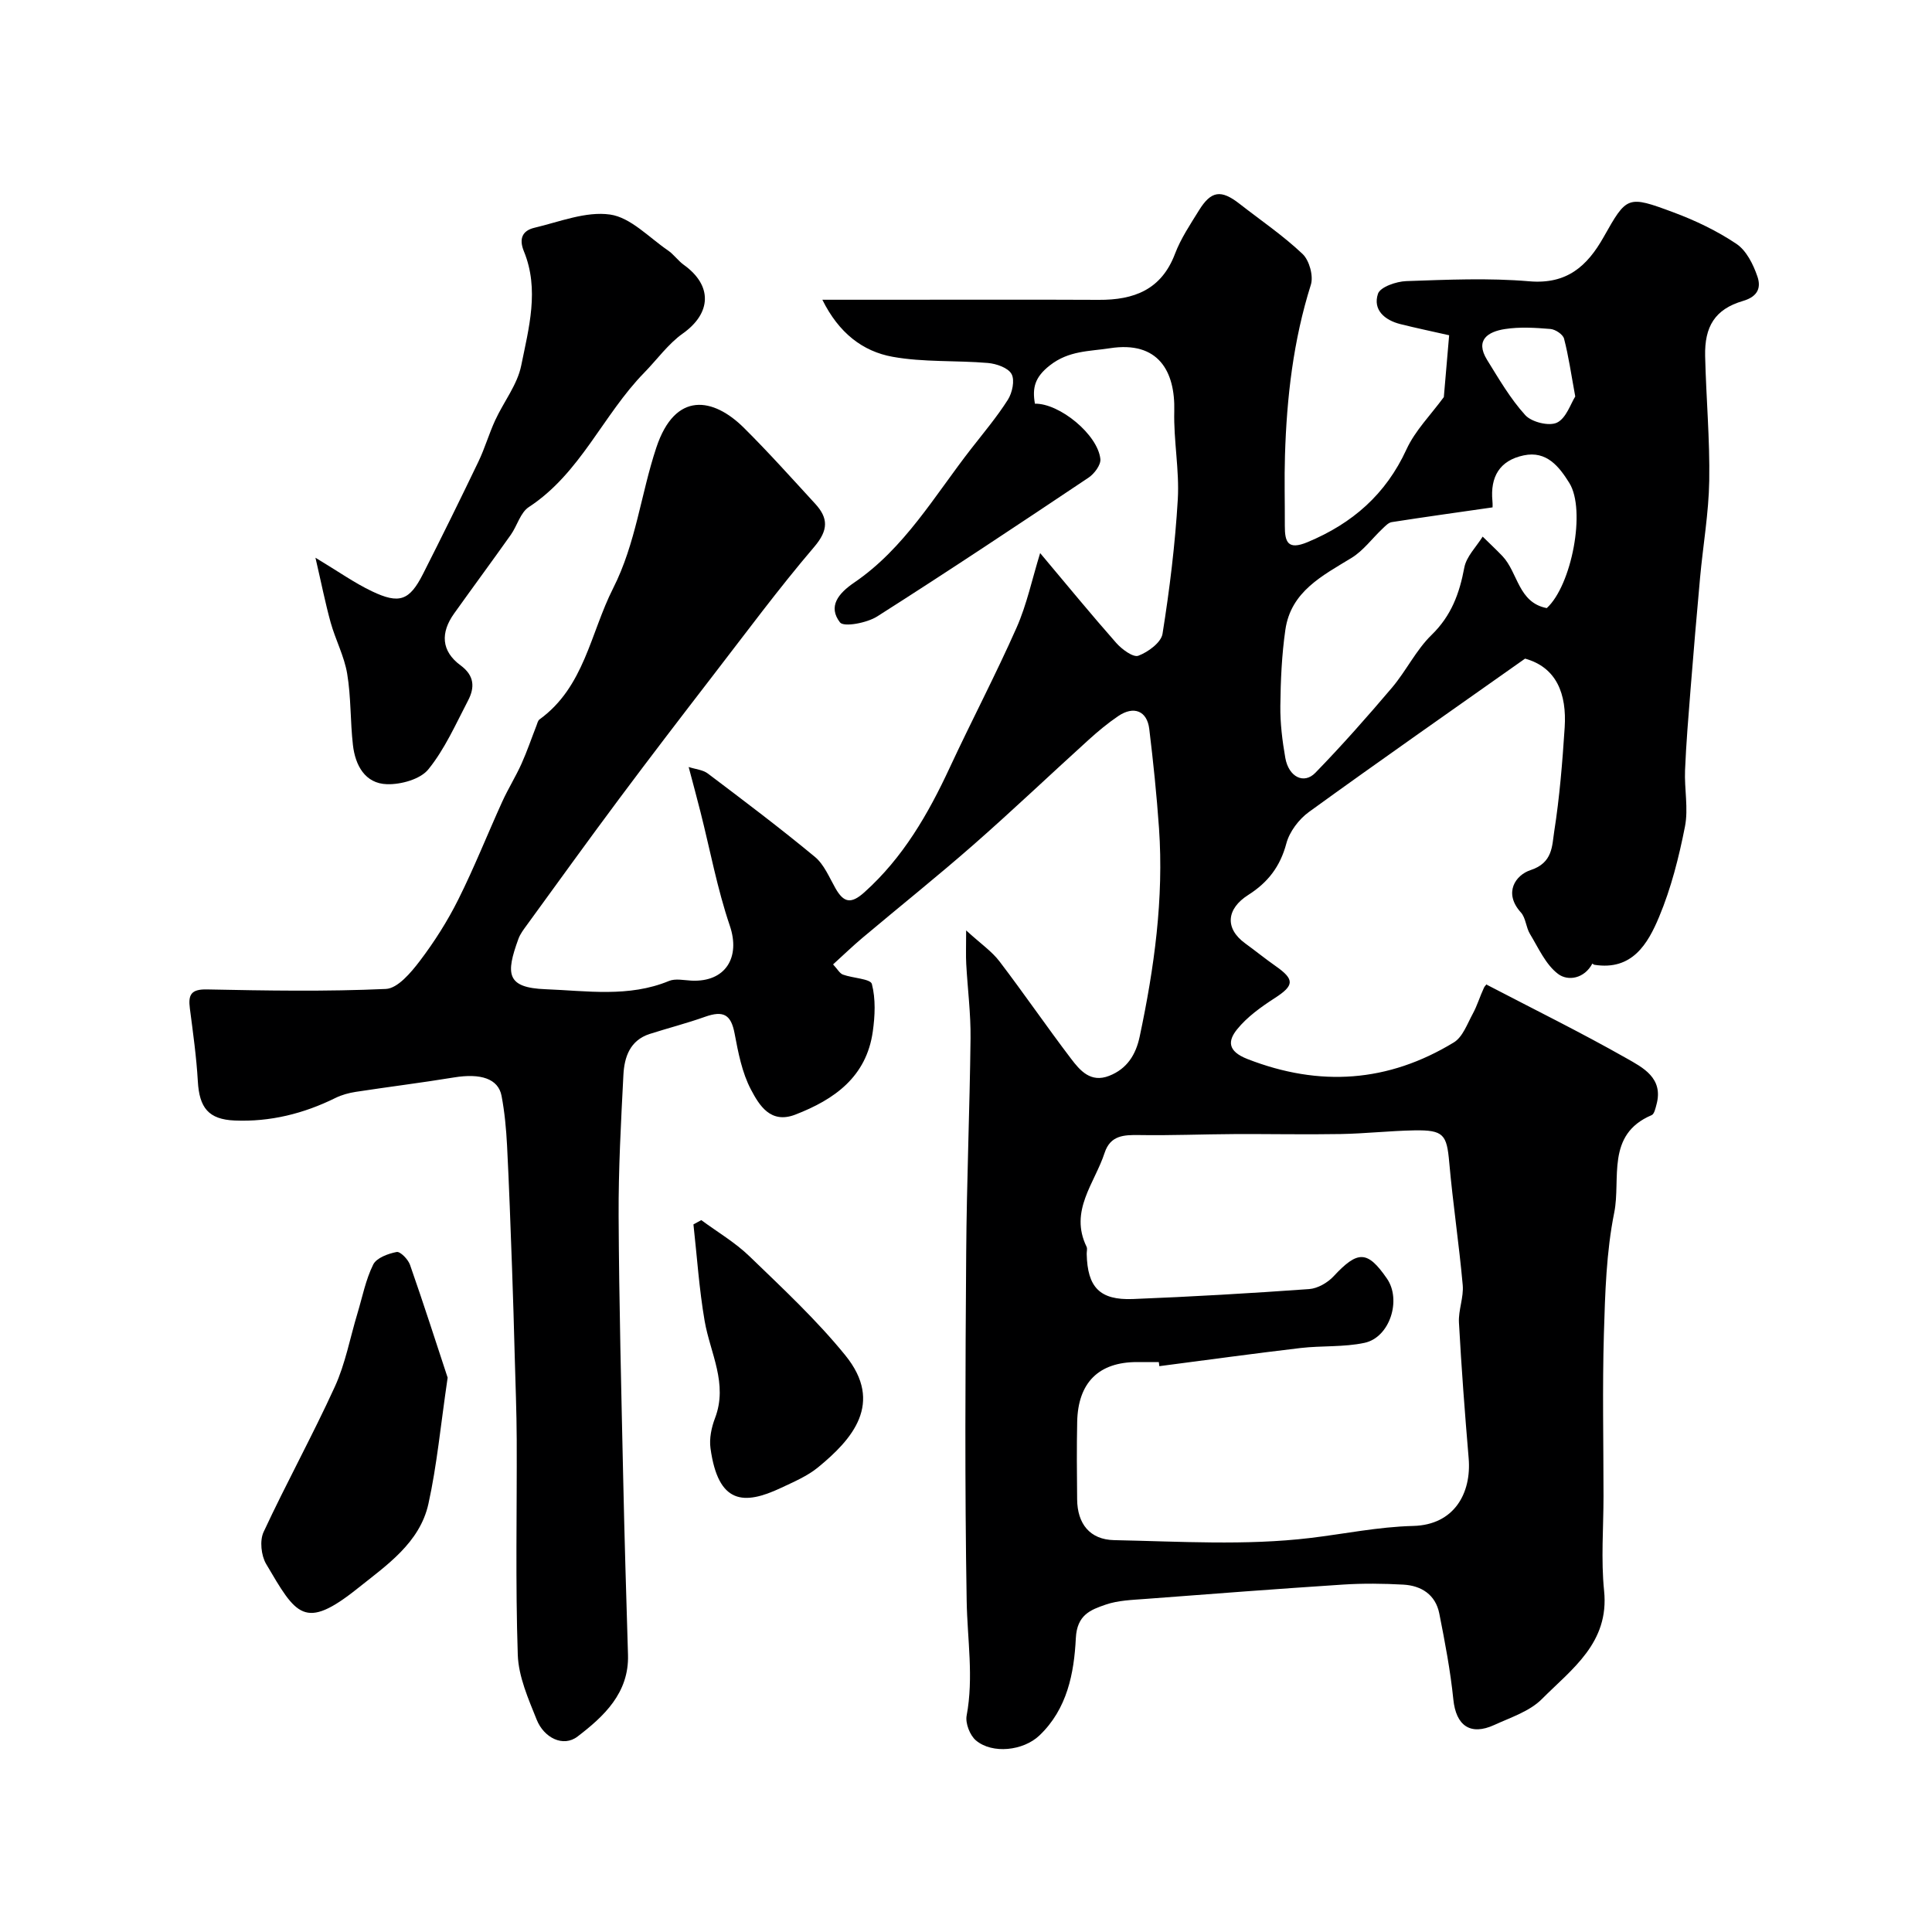 <svg enable-background="new 0 0 400 400" viewBox="0 0 400 400" xmlns="http://www.w3.org/2000/svg"><g fill="#000001"><path d="m315.75 136.36c-15.21 10.75-30.08 21.12-44.75 31.75-2.08 1.51-4.02 4.07-4.67 6.5-1.27 4.78-3.8 8.08-7.91 10.69-4.45 2.83-4.93 6.88-.61 10.02 2.12 1.54 4.15 3.19 6.29 4.69 3.99 2.79 3.86 4.03-.17 6.63-2.83 1.83-5.72 3.89-7.81 6.48-1.91 2.37-2.01 4.51 2.15 6.14 14.95 5.83 29.14 4.83 42.73-3.44 1.84-1.12 2.78-3.84 3.92-5.93.93-1.7 1.48-3.61 2.31-5.37.26-.56.86-.98.56-.66 9.88 5.15 19.54 9.91 28.89 15.21 3.44 1.95 7.79 4.12 6.27 9.64-.21.78-.45 1.94-1 2.17-9.53 4.03-6.33 13.2-7.74 20.17-1.65 8.18-1.89 16.71-2.14 25.1-.33 11.19-.08 22.4-.08 33.61 0 6.53-.54 13.12.12 19.59 1.11 10.79-6.69 16.2-12.89 22.43-2.53 2.54-6.43 3.79-9.83 5.35-4.99 2.29-7.94.12-8.49-5.26-.61-5.98-1.74-11.91-2.91-17.81-.77-3.88-3.69-5.77-7.44-5.98-4.15-.23-8.34-.28-12.49-.01-13.64.89-27.27 1.93-40.9 2.97-2.77.21-5.66.29-8.24 1.18-3.11 1.07-5.94 2.1-6.18 6.94-.36 7.25-1.78 14.68-7.55 20.16-3.33 3.16-9.72 3.88-13.13 1.02-1.25-1.05-2.22-3.55-1.93-5.13 1.49-7.96.14-15.83.01-23.75-.41-23.99-.27-48-.1-72 .1-14.83.73-29.66.9-44.49.06-5.12-.61-10.24-.89-15.37-.1-1.76-.02-3.53-.02-6.97 3.05 2.79 5.32 4.33 6.9 6.41 5.05 6.62 9.76 13.5 14.8 20.13 1.88 2.48 4.08 5.07 7.91 3.57 3.71-1.45 5.53-4.39 6.32-8.13 3.02-14.23 5.01-28.56 4-43.14-.48-6.87-1.19-13.73-2.02-20.57-.46-3.73-3.2-4.82-6.41-2.65-2.17 1.47-4.2 3.16-6.14 4.92-7.96 7.21-15.75 14.63-23.82 21.71-7.53 6.6-15.36 12.85-23.02 19.3-2.02 1.7-3.92 3.54-6.07 5.49.95 1.02 1.38 1.87 2.04 2.11 2.05.75 5.7.86 5.99 1.94.81 3.1.65 6.61.19 9.86-1.32 9.36-7.91 14.05-16.04 17.19-5.13 1.98-7.47-1.94-9.18-5.18-1.85-3.5-2.64-7.66-3.39-11.62-.73-3.86-2.25-4.83-6.13-3.45-3.76 1.34-7.64 2.33-11.45 3.55-4.09 1.32-5.25 4.79-5.44 8.47-.5 9.76-1.04 19.53-.99 29.29.09 18.13.56 36.26.95 54.39.26 12.13.62 24.25.99 36.38.24 7.94-5.04 12.79-10.43 16.92-3 2.31-6.98.25-8.47-3.47-1.74-4.34-3.77-8.92-3.92-13.46-.5-14.85-.16-29.72-.22-44.58-.02-5.72-.26-11.44-.41-17.16-.17-6.13-.33-12.27-.56-18.4-.31-8.44-.6-16.87-1.03-25.3-.18-3.44-.5-6.9-1.14-10.27-.68-3.56-4.33-4.71-9.83-3.81-6.77 1.11-13.59 1.95-20.37 2.99-1.42.22-2.89.62-4.17 1.25-6.59 3.26-13.54 4.99-20.89 4.68-5.42-.23-7.31-2.65-7.62-8.12-.29-5.04-1-10.07-1.65-15.08-.37-2.83.23-4.01 3.54-3.94 12.35.25 24.72.46 37.04-.1 2.45-.11 5.19-3.38 7.02-5.78 3.02-3.98 5.75-8.28 7.98-12.75 3.31-6.62 6.04-13.53 9.11-20.28 1.21-2.65 2.77-5.15 3.97-7.81 1.16-2.58 2.07-5.27 3.1-7.9.17-.45.29-1.03.63-1.28 9.29-6.73 10.53-17.86 15.24-27.15 4.72-9.31 5.74-19.49 8.94-29.12 3.92-11.82 11.85-10.33 18.1-4.14 5.11 5.07 9.92 10.45 14.79 15.75 2.73 2.97 2.77 5.45-.18 8.92-7.41 8.68-14.2 17.88-21.18 26.92-6.46 8.38-12.9 16.78-19.23 25.27-6.44 8.63-12.73 17.37-19.07 26.08-.67.92-1.4 1.86-1.78 2.91-2.64 7.25-2.51 10.11 5.64 10.42 8.48.32 17.2 1.74 25.53-1.71 1.33-.55 3.1-.15 4.65-.07 7.06.34 10.19-4.8 7.95-11.37-2.6-7.65-4.08-15.68-6.07-23.54-.74-2.94-1.54-5.86-2.45-9.32 1.4.46 2.94.57 3.97 1.35 7.47 5.64 14.95 11.28 22.16 17.25 1.91 1.58 2.98 4.25 4.27 6.52 1.71 2.99 3.22 3.3 5.99.81 8.01-7.19 13.19-16.18 17.65-25.77 4.52-9.72 9.52-19.23 13.86-29.03 2.11-4.78 3.2-10.01 4.87-15.42 5.64 6.71 10.59 12.75 15.76 18.61 1.16 1.31 3.51 3.05 4.58 2.64 2.02-.76 4.72-2.74 5-4.55 1.47-9.21 2.61-18.52 3.16-27.83.35-6.05-.89-12.19-.73-18.27.21-8.19-3.26-14.58-13.34-13.01-4.22.66-8.49.46-12.42 3.55-3.12 2.44-3.67 4.65-3.09 7.93 5.08-.1 13.02 6.38 13.55 11.46.13 1.21-1.26 3.06-2.46 3.86-14.5 9.7-29.03 19.37-43.75 28.73-2.12 1.35-6.92 2.25-7.7 1.23-2.53-3.29-.36-5.99 2.94-8.24 10.42-7.1 16.64-17.98 24.18-27.66 2.61-3.35 5.37-6.63 7.64-10.2.91-1.44 1.47-4.03.76-5.32-.71-1.3-3.14-2.14-4.9-2.29-6.57-.56-13.28-.12-19.72-1.28-6.21-1.12-11.15-4.94-14.55-11.81h13.24c14.67 0 29.33-.05 44 .02 7.26.04 12.95-2.08 15.77-9.53 1.2-3.17 3.16-6.08 4.96-8.99 2.53-4.09 4.58-4.35 8.41-1.36 4.38 3.42 9.02 6.57 13.04 10.38 1.4 1.32 2.29 4.55 1.72 6.37-3.64 11.53-5 23.35-5.36 35.34-.15 4.86-.01 9.72-.03 14.58-.01 3.34.6 5.08 4.69 3.38 9.31-3.88 16.22-9.9 20.5-19.22 1.79-3.89 5.02-7.12 7.73-10.82.33-3.82.7-8.17 1.1-12.8-3.53-.8-6.84-1.49-10.11-2.31-3.26-.82-5.72-2.96-4.63-6.27.46-1.41 3.8-2.56 5.87-2.63 8.49-.29 17.04-.68 25.48.04 7.78.66 11.98-3.15 15.37-9.15 4.81-8.52 4.91-8.68 14.45-5.13 4.55 1.69 9.04 3.84 13.05 6.53 2.07 1.39 3.49 4.26 4.34 6.75.73 2.12.3 4.11-2.99 5.07-5.82 1.71-7.97 5.32-7.83 11.42.2 8.6.99 17.21.85 25.8-.11 6.7-1.29 13.39-1.9 20.09-.71 7.7-1.35 15.4-1.97 23.1-.44 5.58-.91 11.15-1.14 16.74-.16 3.9.72 7.94-.02 11.69-1.25 6.34-2.86 12.73-5.35 18.68-2.33 5.58-5.58 11.16-13.39 9.92-.15-.02-.29-.17-.43-.25-1.66 3.13-5.06 3.69-7.1 2.14-2.57-1.94-4.06-5.38-5.82-8.28-.83-1.37-.86-3.33-1.88-4.45-3.67-4.06-1.09-7.75 2-8.76 4.62-1.51 4.44-5.02 4.9-7.98 1.12-7.13 1.7-14.36 2.17-21.57.44-6.9-1.65-12.42-8.2-14.24zm-75.72 146.49c-.04-.28-.07-.56-.11-.85-1.5 0-3 0-4.5 0-7.93 0-12.23 4.23-12.4 12.37-.11 5.36-.07 10.72-.01 16.07.05 5.01 2.6 8.33 7.68 8.43 13.52.27 27.18 1.15 40.52-.44 7.08-.84 14.13-2.32 21.37-2.5 8.5-.21 12.1-6.78 11.49-14.02-.79-9.35-1.5-18.72-2.01-28.09-.14-2.57 1.01-5.23.78-7.77-.76-8.48-2.04-16.91-2.79-25.39-.51-5.75-1.15-6.73-7.21-6.63-5.09.09-10.17.67-15.26.76-7.38.13-14.77-.03-22.16.01-6.52.03-13.04.31-19.55.2-3.2-.05-5.98.06-7.17 3.68-2.06 6.32-7.36 12.01-3.74 19.44.2.4.02.99.03 1.49.15 6.89 2.68 9.61 9.57 9.34 12.17-.48 24.34-1.19 36.49-2.06 1.76-.13 3.81-1.31 5.05-2.64 5.01-5.39 7.01-5.4 11.06.48 3.04 4.41.59 12.17-4.65 13.29-4.29.92-8.83.56-13.23 1.07-9.75 1.15-19.5 2.49-29.25 3.76zm68.97-177.8c-7.38 1.06-14.13 2-20.86 3.05-.7.11-1.36.84-1.94 1.39-2.13 2.01-3.94 4.52-6.37 6.01-6.05 3.7-12.57 6.95-13.71 14.9-.75 5.2-.98 10.51-1.04 15.77-.04 3.58.41 7.21 1.03 10.75.7 3.94 3.85 5.53 6.23 3.07 5.5-5.66 10.74-11.59 15.85-17.61 2.94-3.47 4.98-7.79 8.21-10.93 4.08-3.97 5.77-8.58 6.77-13.94.43-2.29 2.48-4.29 3.8-6.41 1.36 1.34 2.77 2.65 4.09 4.03 3.25 3.43 3.25 9.63 9.18 10.77 5.14-4.68 8.17-20.3 4.67-25.91-2.07-3.32-4.66-6.72-9.44-5.71-5.03 1.06-6.95 4.48-6.48 9.44.08.81.01 1.64.01 1.33zm17.14-22.96c-.86-4.67-1.38-8.37-2.32-11.97-.23-.89-1.8-1.93-2.83-2.01-3.13-.26-6.35-.46-9.43.02-3.4.53-6.25 2.2-3.68 6.37 2.45 3.95 4.82 8.05 7.92 11.46 1.32 1.44 4.92 2.33 6.56 1.54 1.92-.93 2.84-3.95 3.78-5.41z"/><path d="m65.31 115.47c4.77 2.87 8.07 5.22 11.68 6.94 5.69 2.72 7.79 1.94 10.59-3.58 3.91-7.71 7.73-15.46 11.47-23.25 1.33-2.77 2.18-5.76 3.47-8.56 1.75-3.81 4.59-7.36 5.39-11.33 1.57-7.76 3.8-15.75.56-23.65-1.1-2.68-.26-4.3 2.16-4.88 5.21-1.23 10.69-3.46 15.69-2.74 4.25.61 8.03 4.73 11.95 7.41 1.22.83 2.11 2.15 3.31 3.01 5.98 4.29 5.71 10-.2 14.2-3.05 2.16-5.33 5.39-7.99 8.11-8.56 8.75-13.2 20.83-23.9 27.83-1.75 1.14-2.41 3.87-3.73 5.74-3.87 5.46-7.85 10.85-11.74 16.3-2.83 3.96-2.7 7.77 1.34 10.74 2.88 2.12 2.96 4.57 1.55 7.27-2.55 4.88-4.81 10.05-8.23 14.26-1.67 2.06-5.68 3.16-8.57 3.07-4.54-.14-6.56-3.92-7.04-8.11-.56-4.9-.38-9.91-1.19-14.76-.6-3.62-2.42-7.02-3.42-10.6-1.13-4.09-1.95-8.27-3.15-13.42z"/><path d="m92.68 285.23c-1.47 9.99-2.22 18.16-3.98 26.12-1.79 8.09-8.69 12.74-14.62 17.48-11.09 8.86-12.74 5.56-18.98-5.03-1.03-1.75-1.36-4.83-.53-6.61 4.71-10.13 10.12-19.94 14.76-30.1 2.18-4.77 3.14-10.09 4.67-15.15 1.03-3.41 1.71-6.99 3.27-10.13.68-1.38 3.09-2.26 4.85-2.6.76-.14 2.37 1.52 2.77 2.66 2.88 8.23 5.54 16.55 7.79 23.36z"/><path d="m145.19 252.61c3.36 2.48 7.03 4.63 10 7.51 6.83 6.6 13.85 13.13 19.82 20.48 8.08 9.95 1.37 17.45-5.63 23.19-2.23 1.83-5.03 3.01-7.68 4.26-7.68 3.62-13 3.41-14.6-8.2-.28-2.01.2-4.32.94-6.25 2.72-7.14-.99-13.43-2.15-20.1-1.14-6.6-1.58-13.33-2.32-20 .54-.3 1.08-.59 1.62-.89z"/></g></svg>